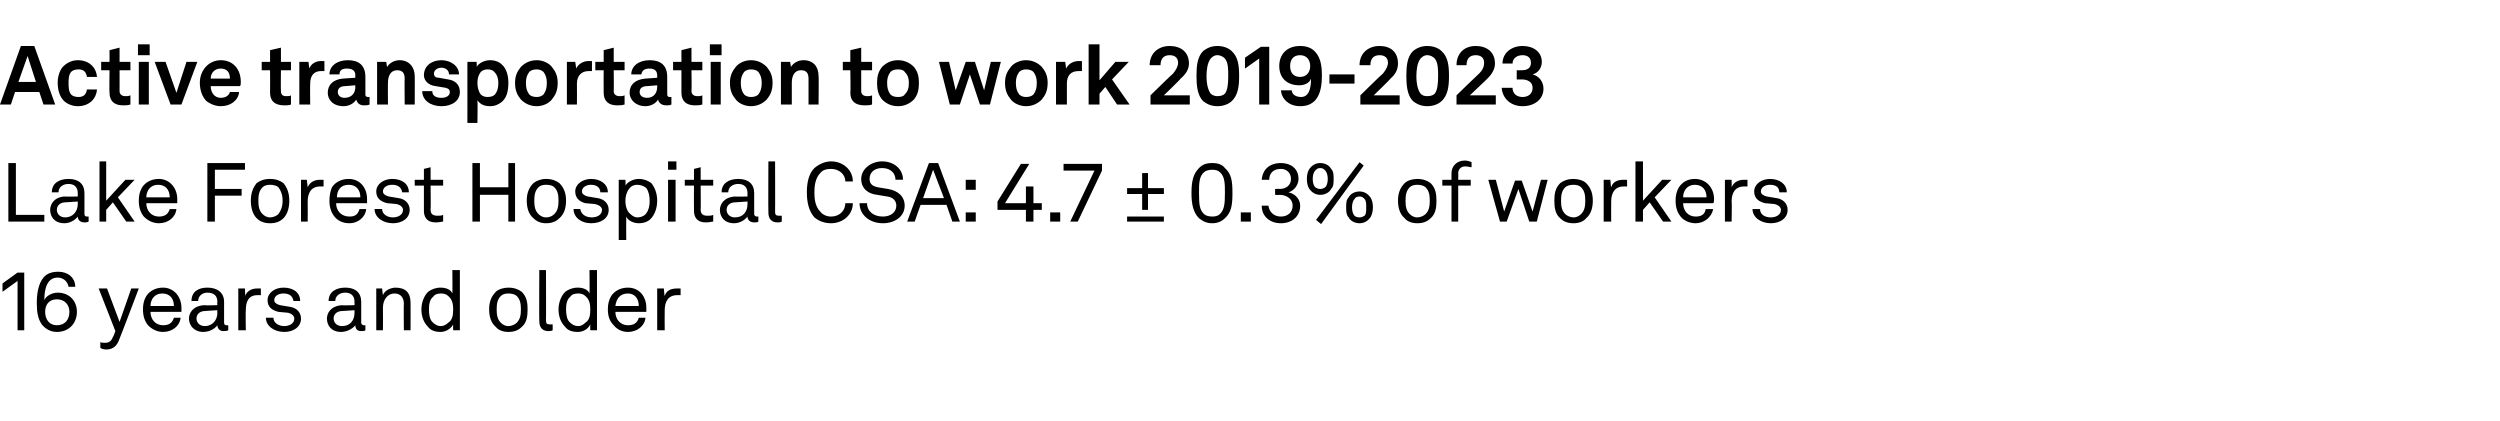 <?xml version="1.0" standalone="no"?><!DOCTYPE svg PUBLIC "-//W3C//DTD SVG 1.1//EN" "http://www.w3.org/Graphics/SVG/1.1/DTD/svg11.dtd"><svg xmlns="http://www.w3.org/2000/svg" version="1.1" width="299px" height="50.4px" viewBox="0 -3 299 50.4" style="top:-3px"><desc>Active transportation to work 2019 2023 Lake Forest Hospital CSA: 4.7 ± 0.3% of workers 16 years and older</desc><defs/><g id="Polygon61763"><path d="m.3 31.9v-1l1.8-1.3h.8v6.9h-.8v-5.9L.3 31.9zM5 35.8c-.5-.7-.6-1.6-.6-2.6c0-1.1.2-2.3.8-3c.4-.5 1-.7 1.8-.7c1.1 0 2 .7 2 1.8h-.8c-.1-.6-.6-1.1-1.3-1.1c-1.3 0-1.6 1.4-1.6 2.7c.2-.5.9-.9 1.6-.9c1.4 0 2.3 1 2.3 2.3c0 1.3-.9 2.4-2.4 2.4c-.8 0-1.4-.4-1.8-.9zm3.3-1.5c0-.8-.5-1.5-1.5-1.5c-.9 0-1.4.6-1.4 1.5c0 .9.5 1.6 1.4 1.6c1 0 1.5-.7 1.5-1.6zm3.7 4.3v-.7c.1.1.3.1.6.1c.3 0 .7-.1.9-.7c.04.03.3-.7.3-.7l-2-5.1h1l1.5 4l1.4-4h.9s-2.28 6.02-2.3 6c-.3.9-.8 1.3-1.6 1.3c-.3 0-.6-.1-.7-.2zm5.7-2.7c-.4-.5-.6-1.1-.6-1.9c0-.6.1-1.1.4-1.6c.4-.6 1.1-1 2-1c1.3 0 2.2 1.1 2.2 2.4v.5H18c0 .9.6 1.6 1.5 1.6c.6 0 1.1-.2 1.3-.9h.8c-.1 1-1 1.7-2.1 1.7c-.7 0-1.3-.3-1.8-.8zm3.1-2.3c0-.9-.5-1.5-1.4-1.5c-.9 0-1.4.7-1.4 1.5h2.8zm1.8 1.5c0-.6.4-1.5 1.8-1.6c.01.04 1.6 0 1.6 0c0 0-.05-.4 0-.4c0-.7-.4-1.1-1.2-1.1c-.6 0-1.1.4-1.1 1h-.8c0-1.1.8-1.6 1.9-1.6c1.2 0 2 .6 2 1.7v2.5c0 .2.1.3.3.3h.2v.6c-.2.1-.4.1-.6.1c-.4 0-.7-.3-.7-.7c-.3.4-.9.8-1.7.8c-1.1 0-1.7-.8-1.7-1.6zm3.4-.7c-.05.01 0-.3 0-.3c0 0-1.51.09-1.5.1c-.5 0-1 .3-1 .9c0 .4.3.9 1 .9c.9 0 1.5-.7 1.5-1.6zm2.5-2.9h.8s.04.88 0 .9c.3-.7.9-.9 1.5-.9h.4v.8h-.4c-1.1 0-1.4.8-1.4 1.8c-.04 0 0 2.4 0 2.4h-.9v-5zm5.5 5.2c-1.2 0-2.2-.7-2.2-1.7h.9c0 .6.6 1 1.3 1c.6 0 1.2-.3 1.2-.9c0-.3-.3-.6-.8-.7l-1.1-.1c-.8-.2-1.3-.6-1.3-1.4c0-.9.9-1.5 1.9-1.5c1.2 0 2 .6 2 1.6h-.8c-.1-.6-.5-.9-1.2-.9c-.6 0-1.1.3-1.1.8c0 .3.3.5.7.6l1.2.2c.7.1 1.3.6 1.3 1.4c0 1-.9 1.6-2 1.6zm5.1-1.6c0-.6.4-1.5 1.8-1.6c-.03.04 1.5 0 1.5 0v-.4c0-.7-.4-1.1-1.1-1.1c-.7 0-1.2.4-1.2 1h-.8c0-1.1.9-1.6 2-1.6c1.2 0 1.9.6 1.9 1.7v2.5c0 .2.2.3.3.3h.2v.6c-.1.1-.3.1-.5.1c-.5 0-.7-.3-.7-.7c-.3.4-1 .8-1.7.8c-1.2 0-1.7-.8-1.7-1.6zm3.3-.7v-.3l-1.5.1c-.5 0-1 .3-1 .9c0 .4.3.9 1 .9c1 0 1.5-.7 1.5-1.6zm2.6-2.9h.7s.08.78.1.8c.2-.6 1-.9 1.5-.9c1.2 0 1.8.6 1.8 1.8c.02.02 0 3.3 0 3.3h-.8s-.03-3.16 0-3.2c0-.7-.4-1.2-1.1-1.2c-.9 0-1.4.8-1.4 1.7c.02.01 0 2.7 0 2.7h-.8v-5zm6.2 4.6c-.5-.5-.8-1.2-.8-2.1c0-.8.3-1.6.8-2.1c.4-.3.9-.5 1.5-.5c.6 0 1.2.2 1.4.7c.03-.02 0-2.8 0-2.8h.9v7.2h-.8s-.03-.71 0-.7c-.3.6-1 .9-1.5.9c-.7 0-1.2-.2-1.5-.6zm2.4-.5c.5-.3.6-.9.6-1.6c0-.6-.1-1.2-.6-1.6c-.2-.2-.5-.3-.8-.3c-.5 0-.8.1-1 .4c-.4.3-.5.9-.5 1.5c0 .6.1 1.2.4 1.5c.3.3.6.5 1 .5c.4 0 .7-.2.9-.4zm5.7.5c-.6-.5-.8-1.3-.8-2.1c0-.8.2-1.5.8-2.1c.3-.3.9-.5 1.5-.5c.7 0 1.2.2 1.6.5c.6.6.7 1.3.7 2.1c0 .8-.1 1.6-.7 2.1c-.4.4-.9.6-1.6.6c-.6 0-1.2-.2-1.5-.6zm2.5-.5c.4-.4.5-.9.5-1.6c0-.7-.1-1.2-.5-1.6c-.2-.2-.6-.3-1-.3c-.4 0-.7.1-.9.3c-.4.4-.5.9-.5 1.6c0 .7.1 1.2.5 1.6c.2.2.5.4.9.4c.4 0 .8-.2 1-.4zm2.7-.2c-.03.03 0-6.1 0-6.1h.8s.02 6.03 0 6c0 .4.1.5.5.5h.3v.7c-.2.1-.3.1-.5.1c-.7 0-1.1-.4-1.1-1.2zm3.1.7c-.5-.5-.8-1.2-.8-2.1c0-.8.3-1.6.8-2.1c.4-.3.9-.5 1.5-.5c.6 0 1.2.2 1.4.7c.04-.02 0-2.8 0-2.8h.9v7.2h-.8s-.02-.71 0-.7c-.3.6-.9.9-1.5.9c-.7 0-1.2-.2-1.5-.6zm2.4-.5c.5-.3.6-.9.6-1.6c0-.6-.1-1.2-.6-1.6c-.2-.2-.5-.3-.8-.3c-.5 0-.8.1-1 .4c-.4.3-.5.9-.5 1.5c0 .6.1 1.2.4 1.5c.3.3.6.5 1.1.5c.3 0 .6-.2.8-.4zm3.4.3c-.5-.5-.7-1.1-.7-1.9c0-.6.1-1.1.4-1.6c.4-.6 1.1-1 2-1c1.4 0 2.2 1.1 2.2 2.4v.5h-3.7c0 .9.6 1.6 1.5 1.6c.6 0 1.1-.2 1.3-.9h.8c-.1 1-1 1.7-2.1 1.7c-.7 0-1.3-.3-1.7-.8zm3-2.3c0-.9-.5-1.5-1.3-1.5c-1 0-1.4.7-1.5 1.5h2.8zm2.2-2.1h.8s.06.88.1.9c.2-.7.8-.9 1.5-.9h.4v.8h-.4c-1.1 0-1.5.8-1.5 1.8c-.02 0 0 2.4 0 2.4h-.9v-5z" stroke="none" fill="#000"/></g><g id="Polygon61762"><path d="m1.9 16.5v6.2h3.4v.8H1v-7h.9zM6 22.1c0-.6.4-1.5 1.7-1.6c.05.04 1.6 0 1.6 0v-.4c0-.7-.4-1.1-1.1-1.1c-.7 0-1.2.4-1.2 1h-.8c0-1.1.9-1.6 2-1.6c1.2 0 1.9.6 1.9 1.7v2.5c0 .2.1.3.3.3h.2v.6c-.2.1-.3.1-.5.1c-.5 0-.8-.3-.8-.7c-.3.4-.9.8-1.6.8c-1.2 0-1.7-.8-1.7-1.6zm3.3-.7v-.3l-1.5.1c-.5 0-1 .3-1 .9c0 .4.3.9 1 .9c.9 0 1.5-.7 1.5-1.6zm2.6-5.1h.8v4.7l2.3-2.5h1.1l-2 2.1l2 2.9h-1l-1.6-2.3l-.8.9v1.4h-.8v-7.2zm5.3 6.6c-.4-.5-.6-1.1-.6-1.9c0-.6.1-1.1.4-1.6c.4-.6 1.1-1 2-1c1.3 0 2.2 1.1 2.2 2.4v.5h-3.7c0 .9.6 1.6 1.5 1.6c.6 0 1.1-.2 1.3-.9h.8c-.1 1-1 1.7-2.1 1.7c-.7 0-1.3-.3-1.8-.8zm3.1-2.3c0-.9-.5-1.5-1.4-1.5c-.9 0-1.4.7-1.4 1.5h2.8zm9-4.1v.8h-3.6v2.3h3.2v.8h-3.2v3.1h-.9v-7h4.5zm1.4 6.6c-.5-.5-.7-1.3-.7-2.1c0-.8.2-1.5.7-2.1c.4-.3.9-.5 1.6-.5c.7 0 1.2.2 1.6.5c.5.6.7 1.3.7 2.1c0 .8-.2 1.6-.7 2.1c-.4.4-.9.6-1.6.6c-.7 0-1.2-.2-1.6-.6zm2.6-.5c.3-.4.5-.9.5-1.6c0-.7-.2-1.2-.5-1.6c-.2-.2-.6-.3-1-.3c-.4 0-.7.1-.9.3c-.4.4-.5.9-.5 1.6c0 .7.1 1.2.5 1.6c.2.2.5.4.9.4c.4 0 .8-.2 1-.4zm2.7-4.1h.7l.1.9c.3-.7.9-.9 1.5-.9h.4v.8h-.4c-1.1 0-1.5.8-1.5 1.8c.02 0 0 2.4 0 2.4h-.8v-5zm4 4.4c-.4-.5-.6-1.1-.6-1.9c0-.6.1-1.1.3-1.6c.4-.6 1.1-1 2-1c1.4 0 2.2 1.1 2.2 2.4v.5h-3.7c0 .9.6 1.6 1.6 1.6c.6 0 1-.2 1.2-.9h.8c-.1 1-1 1.7-2 1.7c-.8 0-1.4-.3-1.8-.8zm3.1-2.3c0-.9-.5-1.5-1.4-1.5c-1 0-1.4.7-1.4 1.5h2.8zm3.9 3.1c-1.2 0-2.2-.7-2.2-1.7h.9c0 .6.6 1 1.3 1c.6 0 1.2-.3 1.2-.9c0-.3-.3-.6-.8-.7l-1.1-.1c-.8-.2-1.3-.6-1.3-1.4c0-.9.9-1.5 1.9-1.5c1.2 0 2 .6 2 1.6h-.8c-.1-.6-.5-.9-1.2-.9c-.6 0-1.1.3-1.1.8c0 .3.3.5.7.6l1.2.2c.7.1 1.3.6 1.3 1.4c0 1-.9 1.6-2 1.6zm3.7-1.5v-3h-1.1v-.7h1.1v-1.3l.8-.2v1.5h1.5v.7h-1.5s.04 2.87 0 2.9c0 .5.3.7.8.7c.3 0 .5 0 .7-.1v.8c-.2 0-.4.1-.9.1c-1.1 0-1.4-.7-1.4-1.4zm6.7-5.7v2.9h3.4v-2.9h.8v7h-.8v-3.2h-3.4v3.2h-.9v-7h.9zm6.4 6.6c-.6-.5-.8-1.3-.8-2.1c0-.8.2-1.5.8-2.1c.4-.3.9-.5 1.5-.5c.7 0 1.2.2 1.6.5c.6.6.8 1.3.8 2.1c0 .8-.2 1.6-.8 2.1c-.4.4-.9.6-1.6.6c-.6 0-1.1-.2-1.5-.6zm2.5-.5c.4-.4.5-.9.5-1.6c0-.7-.1-1.2-.5-1.6c-.2-.2-.5-.3-1-.3c-.4 0-.7.1-.9.3c-.4.4-.5.9-.5 1.6c0 .7.1 1.2.5 1.6c.2.2.5.4.9.4c.5 0 .8-.2 1-.4zm4.4 1.1c-1.2 0-2.1-.7-2.1-1.7h.8c.1.6.6 1 1.4 1c.6 0 1.2-.3 1.2-.9c0-.3-.3-.6-.9-.7l-1.1-.1c-.7-.2-1.2-.6-1.2-1.4c0-.9.9-1.5 1.9-1.5c1.1 0 2 .6 2 1.6h-.9c0-.6-.5-.9-1.1-.9c-.6 0-1.1.3-1.1.8c0 .3.3.5.7.6l1.2.2c.7.1 1.3.6 1.3 1.4c0 1-.9 1.6-2.1 1.6zm3.3-5.2h.8s.04.75 0 .7c.3-.5 1-.8 1.6-.8c.6 0 1.1.2 1.5.5c.4.5.7 1.2.7 2.1c0 .9-.3 1.7-.8 2.2c-.3.3-.8.5-1.4.5c-.6 0-1.3-.3-1.5-.8c-.02.03 0 2.8 0 2.8h-.9v-7.2zm3.3 4c.3-.4.4-.9.4-1.5c0-.5-.1-1.1-.4-1.5c-.2-.2-.6-.4-1.1-.4c-.3 0-.6.1-.8.3c-.4.4-.6 1-.6 1.6c0 .7.2 1.3.6 1.6c.2.2.5.4.8.4c.5 0 .9-.2 1.1-.5zm3.5-4v5h-.9v-5h.9zm.1-2.2v1h-1v-1h1zm2.1 5.9c-.02-.03 0-3 0-3h-1.1v-.7h1.1v-1.3l.8-.2v1.5h1.5v.7h-1.5s.03 2.87 0 2.9c0 .5.3.7.8.7c.3 0 .5 0 .7-.1v.8c-.2 0-.4.1-.9.1c-1.1 0-1.4-.7-1.4-1.4zm3.1-.1c0-.6.4-1.5 1.8-1.6c-.03.04 1.5 0 1.5 0v-.4c0-.7-.4-1.1-1.1-1.1c-.7 0-1.2.4-1.2 1h-.8c0-1.1.9-1.6 2-1.6c1.2 0 1.9.6 1.9 1.7v2.5c0 .2.2.3.3.3h.2v.6c-.1.1-.3.1-.5.1c-.5 0-.8-.3-.8-.7c-.3.4-.9.8-1.6.8c-1.2 0-1.7-.8-1.7-1.6zm3.3-.7v-.3l-1.5.1c-.5 0-1 .3-1 .9c0 .4.3.9 1 .9c1 0 1.5-.7 1.5-1.6zm2.5 1c-.03.03 0-6.1 0-6.1h.8s.02 6.03 0 6c0 .4.1.5.5.5h.3v.7c-.2.1-.3.1-.5.1c-.7 0-1.1-.4-1.1-1.2zm5.5.6c-.7-.8-.9-1.9-.9-3c0-1.1.2-2.2.9-2.9c.6-.5 1.3-.8 2-.8c1.4 0 2.6 1 2.6 2.4h-.9c0-.9-.8-1.5-1.7-1.5c-.5 0-1 .1-1.3.5c-.6.6-.7 1.6-.7 2.3c0 .8.1 1.7.7 2.3c.3.4.8.6 1.3.6c1 0 1.7-.7 1.7-1.6h.9c0 1.4-1.2 2.4-2.6 2.4c-.7 0-1.4-.2-2-.7zm8.2.7c-1.6 0-2.8-1-2.8-2.4h.9c0 1 .8 1.6 1.9 1.6c.9 0 1.6-.5 1.6-1.3c0-.5-.3-1-1.1-1.1l-1.2-.2c-1-.1-1.9-.7-1.9-1.9c0-1.2 1.2-2.1 2.5-2.1c1.4 0 2.5.9 2.5 2.2h-.9c0-.8-.6-1.4-1.6-1.4c-.9 0-1.5.5-1.5 1.3c0 .7.5.9 1 1l1.2.2c1.2.2 2 .9 2 2c0 1.3-1.2 2.1-2.6 2.1zm7.6-2.2h-3.1l-.7 2h-.9l2.6-7h1.1l2.6 7h-.9l-.7-2zm-.3-.8l-1.3-3.4l-1.2 3.4h2.5zm3.8-2.2v1.2h-1.2v-1.2h1.2zm0 3.9v1.1h-1.2v-1.1h1.2zm6-.3h-3.4v-1l2.8-4.5h1l-2.9 4.7h2.5v-2h.9v2h1v.8h-1v1.4h-.9v-1.4zm4.1.3v1.1h-1.2v-1.1h1.2zm4.1-5h-3.7v-.8h4.6v.8l-2.9 6.1h-.9l2.9-6.1zm3.9 2.8v-.7h1.8v-1.8h.7v1.8h1.9v.7h-1.9v1.9h-.7v-1.9h-1.8zm4.4 2.7v.6h-4.4v-.6h4.4zm4.2.2c-.7-.7-.9-1.7-.9-3c0-1.4.2-2.3.9-3c.4-.4.8-.6 1.6-.6c.7 0 1.2.2 1.5.6c.8.7.9 1.6.9 3c0 1.3-.1 2.3-.9 3c-.3.3-.8.6-1.5.6c-.8 0-1.2-.3-1.6-.6zm2.5-.5c.5-.5.6-1.1.6-2.5c0-1.1 0-2-.6-2.5c-.2-.2-.5-.3-.9-.3c-.4 0-.8.1-1 .3c-.6.5-.6 1.4-.6 2.5c0 1.5.1 2 .6 2.5c.2.2.6.3 1 .3c.4 0 .7-.1.9-.3zm3.7-.2v1.1h-1.2v-1.1h1.2zm1.3-.8h.8c.1.7.6 1.3 1.5 1.3c.8 0 1.4-.5 1.4-1.3c0-.8-.7-1.3-1.6-1.3c.04.05-.5 0-.5 0v-.7s.54-.04.5 0c.9 0 1.4-.5 1.4-1.2c0-.7-.5-1.2-1.2-1.2c-.9 0-1.4.5-1.4 1.3h-.9c.1-1.2.9-2 2.3-2c1.1 0 2.1.6 2.1 1.9c0 .7-.5 1.4-1.2 1.6c.9.2 1.4.9 1.4 1.6c0 1.3-1 2.1-2.3 2.1c-1.3 0-2.3-.8-2.3-2.1zm11.7-5.2l.5.4l-5.1 7l-.6-.5l5.2-6.9zm-6 3.2c-.2-.3-.3-.7-.3-1.2c0-.5.1-.9.3-1.2c.3-.4.7-.7 1.3-.7c.6 0 1.1.3 1.3.7c.3.3.3.7.3 1.2c0 .5 0 .9-.3 1.2c-.2.4-.7.7-1.3.7c-.6 0-1-.3-1.3-.7zm1.9-.2c.2-.2.3-.6.3-1c0-.4-.1-.8-.3-1c-.2-.2-.3-.3-.6-.3c-.3 0-.4.1-.6.3c-.2.2-.3.6-.3 1c0 .4.1.8.3 1c.2.1.3.2.6.2c.3 0 .4-.1.6-.2zm2.8 3.6c-.3-.3-.3-.8-.3-1.2c0-.5 0-.9.3-1.2c.2-.4.7-.7 1.3-.7c.6 0 1 .3 1.3.7c.2.3.3.7.3 1.2c0 .4-.1.9-.3 1.2c-.3.4-.7.7-1.3.7c-.6 0-1.1-.3-1.3-.7zm1.9-.2c.2-.2.2-.6.2-1c0-.4 0-.8-.2-1c-.2-.2-.3-.3-.6-.3c-.3 0-.5.1-.6.3c-.2.2-.3.6-.3 1c0 .4.1.8.3 1c.1.1.3.2.6.2c.3 0 .4-.1.6-.2zm4.8.3c-.6-.5-.8-1.3-.8-2.1c0-.8.2-1.5.8-2.1c.3-.3.9-.5 1.5-.5c.7 0 1.2.2 1.6.5c.6.6.7 1.3.7 2.1c0 .8-.1 1.6-.7 2.1c-.4.4-.9.6-1.6.6c-.6 0-1.2-.2-1.5-.6zm2.5-.5c.4-.4.5-.9.5-1.6c0-.7-.1-1.2-.5-1.6c-.2-.2-.6-.3-1-.3c-.4 0-.7.1-.9.3c-.4.4-.5.9-.5 1.6c0 .7.1 1.2.5 1.6c.2.2.5.4.9.4c.4 0 .8-.2 1-.4zm3.1-3.4h-1.1v-.7h1.1s-.02-.8 0-.8c0-.8.6-1.5 1.6-1.5c.3 0 .6.1.8.2v.6c-.2 0-.4-.1-.8-.1c-.5 0-.8.4-.8.8c.03.03 0 .8 0 .8h1.5v.7h-1.5v4.3h-.8v-4.3zm11.5-.7l-1.3 5h-.9l-1.3-3.9l-1.4 3.9h-.8l-1.4-5h.9l1 3.8l1.3-3.7h.8l1.3 3.7l1-3.8h.8zm1.5 4.6c-.6-.5-.7-1.3-.7-2.1c0-.8.1-1.5.7-2.1c.4-.3.9-.5 1.6-.5c.6 0 1.2.2 1.5.5c.6.6.8 1.3.8 2.1c0 .8-.2 1.6-.8 2.1c-.3.4-.9.6-1.5.6c-.7 0-1.2-.2-1.6-.6zm2.5-.5c.4-.4.5-.9.5-1.6c0-.7-.1-1.2-.5-1.6c-.2-.2-.5-.3-.9-.3c-.4 0-.8.1-1 .3c-.4.4-.5.9-.5 1.6c0 .7.1 1.2.5 1.6c.2.2.6.4 1 .4c.4 0 .7-.2.9-.4zm2.7-4.1h.8s.06.88.1.9c.2-.7.8-.9 1.5-.9h.4v.8h-.4c-1.1 0-1.5.8-1.5 1.8c-.02 0 0 2.4 0 2.4h-.9v-5zm3.8-2.2h.9v4.7l2.3-2.5h1.1l-2 2.1l2 2.9h-1l-1.6-2.3l-.8.9v1.4h-.9v-7.2zm5.4 6.6c-.4-.5-.6-1.1-.6-1.9c0-.6.1-1.1.4-1.6c.4-.6 1-1 1.9-1c1.4 0 2.3 1.1 2.3 2.4c0 .2 0 .4-.1.5h-3.6c0 .9.6 1.6 1.5 1.6c.6 0 1.1-.2 1.2-.9h.9c-.2 1-1.1 1.7-2.1 1.7c-.7 0-1.4-.3-1.8-.8zm3.1-2.3c0-.9-.5-1.5-1.4-1.5c-.9 0-1.4.7-1.4 1.5h2.8zm2.2-2.1h.8s.03.88 0 .9c.3-.7.9-.9 1.5-.9h.4v.8h-.4c-1.1 0-1.5.8-1.5 1.8c.05 0 0 2.4 0 2.4h-.8v-5zm5.5 5.2c-1.2 0-2.2-.7-2.2-1.7h.9c0 .6.5 1 1.3 1c.6 0 1.2-.3 1.2-.9c0-.3-.3-.6-.8-.7l-1.1-.1c-.8-.2-1.3-.6-1.3-1.4c0-.9.9-1.5 1.9-1.5c1.1 0 2 .6 2 1.6h-.9c0-.6-.4-.9-1.1-.9c-.6 0-1.1.3-1.1.8c0 .3.3.5.7.6l1.2.2c.7.1 1.3.6 1.3 1.4c0 1-.9 1.6-2 1.6z" stroke="none" fill="#000"/></g><g id="Polygon61761"><path d="m4.7 8H1.8l-.5 1.5H0l2.5-7h1.6l2.5 7H5.2L4.7 8zm-.4-1.2l-1-3.1l-1.1 3.1h2.1zm3.2 2.1c-.4-.5-.6-1.2-.6-2c0-.7.2-1.4.6-1.9c.4-.4 1-.8 1.8-.8c1.3 0 2.2.8 2.3 2h-1.2c-.1-.6-.4-.9-1-.9c-.4 0-.7.1-.9.3c-.3.4-.3.9-.3 1.3c0 .5 0 1 .3 1.4c.2.2.5.3.9.3c.6 0 .9-.3 1-.9h1.2c-.1 1.2-1 2-2.3 2c-.8 0-1.5-.4-1.8-.8zm5.6-.8c-.04-.01 0-2.7 0-2.7h-1v-1h1V3l1.2-.3v1.7h1.3v1h-1.3s.01 2.51 0 2.5c0 .4.3.6.7.6c.2 0 .4 0 .6-.1v1.1c-.3.1-.6.1-.9.1c-1 0-1.6-.5-1.6-1.5zm4.7-3.7v5.1h-1.2V4.4h1.2zm.1-2.1v1.3h-1.4V2.3h1.4zm.6 2.1h1.3l1.3 3.7l1.2-3.7h1.3l-1.9 5.1h-1.3l-1.9-5.1zm6.2 4.7c-.5-.5-.8-1.3-.8-2.2c0-.8.3-1.5.8-2c.4-.4 1-.7 1.7-.7c1.5 0 2.4 1.1 2.4 2.6c0 .2 0 .4-.1.5h-3.5c0 .7.4 1.4 1.2 1.4c.6 0 1-.3 1.1-.7h1.1c-.1 1-1 1.7-2.2 1.7c-.7 0-1.3-.3-1.7-.6zm2.8-2.7c0-.8-.4-1.2-1.1-1.2c-.7 0-1.2.5-1.2 1.2h2.3zm4.8 1.7c.02-.01 0-2.7 0-2.7h-1v-1h1V3l1.3-.3v1.7h1.2v1h-1.2s-.03 2.51 0 2.5c0 .4.2.6.6.6c.3 0 .5 0 .6-.1v1.1c-.2.1-.5.1-.8.1c-1.1 0-1.7-.5-1.7-1.5zm3.5-3.7h1.1s.08.81.1.8c.2-.6.8-.9 1.4-.9h.4v1.2h-.4c-.9 0-1.3.6-1.3 1.5c-.03.03 0 2.5 0 2.5h-1.3V4.4zm3.4 3.7c0-1 .7-1.6 1.8-1.7l1.5-.1s-.03-.3 0-.3c0-.5-.3-.8-1-.8c-.6 0-.9.2-.9.7h-1.2c0-1 .9-1.7 2.2-1.7c1.3 0 2.1.6 2.1 2v2.1c0 .2.1.3.3.3h.2v.9c-.2.1-.4.1-.7.1c-.5 0-.8-.3-.9-.7c-.2.4-.8.8-1.5.8c-1.3 0-1.9-.8-1.9-1.6zm3.3-.7c-.03.05 0-.2 0-.2l-1.2.1c-.5 0-.9.2-.9.7c0 .4.3.7.8.7c.9 0 1.3-.6 1.3-1.3zm2.6-3h1.1s.08.63.1.6c.3-.5.9-.8 1.5-.8c1.1 0 1.8.8 1.8 1.9c.02-.03 0 3.4 0 3.4h-1.2s-.03-3.14 0-3.1c0-.7-.3-1-.9-1c-.8 0-1.1.7-1.1 1.5c-.02-.03 0 2.6 0 2.6h-1.3V4.4zm5.4 3.5h1.2c0 .6.5.8 1.1.8c.5 0 1-.2 1-.7c0-.2-.1-.4-.5-.5l-1.2-.2c-.9-.1-1.4-.7-1.4-1.3c0-1.1.9-1.8 2.1-1.8c1.1 0 2.1.7 2.1 1.7h-1.2c0-.5-.4-.8-.9-.8c-.5 0-.9.3-.9.7c0 .4.3.5.6.5l1.1.2c.8.1 1.4.6 1.4 1.5c0 1.1-1 1.7-2.2 1.7c-1.3 0-2.3-.7-2.3-1.8zm5.4-3.5h1.1s.05.6 0 .6c.3-.5 1-.8 1.6-.8c.6 0 1.1.2 1.4.5c.6.5.8 1.4.8 2.2c0 1-.2 1.8-.8 2.3c-.4.3-.8.5-1.4.5c-.8 0-1.2-.3-1.5-.7c.04.05 0 2.7 0 2.7h-1.2V4.4zm3.3 3.9c.3-.4.4-.8.4-1.4c0-.4-.1-.9-.4-1.2c-.2-.3-.5-.4-.9-.4c-.3 0-.6.1-.8.3c-.3.4-.4.8-.4 1.3c0 .5.1 1 .4 1.4c.2.2.5.3.8.3c.4 0 .7-.1.9-.3zm3.1.6c-.4-.5-.7-1-.7-2c0-.9.3-1.4.7-1.9c.4-.4 1-.8 1.9-.8c.8 0 1.5.4 1.8.8c.4.5.7 1 .7 1.9c0 1-.3 1.5-.7 2c-.3.4-1 .8-1.8.8c-.9 0-1.5-.4-1.9-.8zm2.7-.6c.3-.4.4-.8.4-1.4c0-.5-.1-.9-.4-1.3c-.2-.2-.5-.3-.8-.3c-.4 0-.7.1-.9.3c-.3.4-.4.8-.4 1.3c0 .6.1 1 .4 1.4c.2.2.5.3.9.3c.3 0 .6-.1.8-.3zm2.8-3.9h1s.13.81.1.8c.3-.6.9-.9 1.5-.9h.4v1.2h-.4c-.9 0-1.4.6-1.4 1.5c.02.03 0 2.5 0 2.5h-1.2V4.4zm4.4 3.7c-.02-.01 0-2.7 0-2.7h-1v-1h1V3l1.2-.3v1.7h1.3v1h-1.3s.03 2.51 0 2.5c0 .4.3.6.7.6c.2 0 .4 0 .6-.1v1.1c-.3.1-.6.1-.9.1c-1 0-1.6-.5-1.6-1.5zm3.1 0c0-1 .7-1.6 1.9-1.7l1.4-.1v-.3c0-.5-.3-.8-.9-.8c-.6 0-.9.2-1 .7h-1.2c0-1 .9-1.7 2.2-1.7c1.3 0 2.1.6 2.1 2v2.1c0 .2.1.3.3.3h.2v.9c-.2.1-.3.1-.6.1c-.6 0-.9-.3-1-.7c-.2.4-.8.8-1.5.8c-1.2 0-1.9-.8-1.9-1.6zm3.3-.7v-.2s-1.19.11-1.2.1c-.5 0-.9.2-.9.7c0 .4.3.7.9.7c.8 0 1.2-.6 1.2-1.3zm2.9.7V5.4h-1v-1h1V3l1.2-.3v1.7h1.3v1h-1.3s.04 2.51 0 2.5c0 .4.3.6.7.6c.3 0 .4 0 .6-.1v1.1c-.3.1-.6.1-.9.1c-1 0-1.6-.5-1.6-1.5zm4.7-3.7v5.1H85V4.4h1.2zm.1-2.1v1.3h-1.4V2.3h1.4zM88 8.9c-.4-.5-.7-1-.7-2c0-.9.3-1.4.7-1.9c.3-.4 1-.8 1.8-.8c.9 0 1.5.4 1.9.8c.4.5.7 1 .7 1.9c0 1-.3 1.5-.7 2c-.4.4-1 .8-1.9.8c-.8 0-1.5-.4-1.8-.8zm2.7-.6c.3-.4.4-.8.4-1.4c0-.5-.1-.9-.4-1.3c-.2-.2-.5-.3-.9-.3c-.3 0-.6.1-.8.3c-.3.4-.4.8-.4 1.3c0 .6.1 1 .4 1.4c.2.2.5.3.8.3c.4 0 .7-.1.9-.3zm2.7-3.9h1.1l.1.6c.3-.5.9-.8 1.5-.8c1.2 0 1.8.8 1.8 1.9c.04-.03 0 3.4 0 3.4h-1.2V6.4c0-.7-.3-1-.9-1c-.8 0-1.1.7-1.1 1.5v2.6h-1.3V4.4zm8.3 3.7c.05-.01 0-2.7 0-2.7h-.9v-1h.9V3l1.3-.3v1.7h1.3v1H103v2.5c0 .4.3.6.7.6c.2 0 .4 0 .6-.1v1.1c-.3.1-.6.1-.9.1c-1.1 0-1.7-.5-1.7-1.5zm3.8.8c-.4-.5-.6-1-.6-2c0-.9.2-1.4.6-1.9c.4-.4 1-.8 1.9-.8c.9 0 1.5.4 1.9.8c.4.5.6 1 .6 1.9c0 1-.2 1.5-.6 2c-.4.4-1 .8-1.9.8c-.9 0-1.5-.4-1.9-.8zm2.7-.6c.4-.4.5-.8.5-1.4c0-.5-.1-.9-.5-1.3c-.1-.2-.4-.3-.8-.3c-.4 0-.7.1-.9.3c-.3.4-.4.8-.4 1.3c0 .6.1 1 .4 1.4c.2.2.5.3.9.3c.4 0 .7-.1.8-.3zm11.5-3.9l-1.3 5.1h-1.2L116 5.9l-1.2 3.6h-1.2l-1.3-5.1h1.2l.8 3.4l1.2-3.4h1.1l1.1 3.4l.8-3.4h1.2zm1.2 4.5c-.4-.5-.7-1-.7-2c0-.9.3-1.4.7-1.9c.3-.4 1-.8 1.8-.8c.9 0 1.5.4 1.9.8c.4.5.7 1 .7 1.9c0 1-.3 1.5-.7 2c-.4.4-1 .8-1.9.8c-.8 0-1.5-.4-1.8-.8zm2.7-.6c.3-.4.4-.8.4-1.4c0-.5-.1-.9-.4-1.3c-.2-.2-.5-.3-.9-.3c-.3 0-.6.1-.8.3c-.3.4-.4.8-.4 1.3c0 .6.1 1 .4 1.4c.2.2.5.3.8.3c.4 0 .7-.1.9-.3zm2.7-3.9h1.1s.12.81.1.8c.3-.6.9-.9 1.5-.9h.4v1.2h-.4c-1 0-1.4.6-1.4 1.5c.01.03 0 2.5 0 2.5h-1.3V4.4zm3.9-2.1h1.3v4.3l1.9-2.2h1.6l-2 2.1l2.1 3h-1.5l-1.4-2.1l-.7.8v1.3h-1.3V2.3zm7.4 6.1s2.67-2.62 2.7-2.6c.4-.5.6-.9.6-1.3c0-.6-.4-.9-1-.9c-.8 0-1.1.5-1.1 1.2h-1.3c0-1.4 1-2.3 2.4-2.3c1.3 0 2.3.7 2.3 2.1c0 .7-.4 1.3-1 1.8c.04.04-2 2-2 2h3.1v1.1h-4.7V8.4zm6.3.7c-.7-.7-.8-1.9-.8-3c0-1.2.1-2.3.8-3c.4-.3.9-.6 1.7-.6c.8 0 1.4.3 1.7.6c.8.7.9 1.8.9 3c0 1.1-.1 2.3-.9 3c-.3.3-.9.6-1.7.6c-.8 0-1.3-.3-1.7-.6zm2.6-.9c.3-.4.4-1.1.4-2.1c0-.8 0-1.6-.4-2.1c-.2-.2-.5-.4-.9-.4c-.4 0-.6.2-.8.4c-.4.5-.5 1.4-.5 2.1c0 1 .2 1.7.5 2.1c.2.2.5.3.8.3c.4 0 .7-.1.9-.3zm2.4-3V3.9l1.9-1.3h1v6.9h-1.2V4l-1.7 1.2zm4.3 2.6h1.3c0 .5.5.8 1.1.8c.9 0 1.2-.9 1.2-2.2c-.2.6-.9.8-1.4.8c-1.5 0-2.4-.9-2.4-2.3c0-1.4.9-2.4 2.5-2.4c.7 0 1.3.2 1.7.6c.6.6.9 1.4.9 2.9c0 1-.1 2.2-.8 3c-.4.4-.9.7-1.8.7c-1.3 0-2.2-.8-2.3-1.9zm2.3-1.6c.7 0 1.2-.5 1.2-1.3c0-.7-.4-1.3-1.2-1.3c-.8 0-1.2.5-1.2 1.3c0 .8.4 1.3 1.2 1.3zm6.5-.3v1.1h-3V5.9h3zm.7 2.5s2.66-2.62 2.7-2.6c.4-.5.6-.9.6-1.3c0-.6-.4-.9-1-.9c-.8 0-1.1.5-1.1 1.2h-1.3c0-1.4 1-2.3 2.4-2.3c1.3 0 2.2.7 2.2 2.1c0 .7-.3 1.3-.9 1.8c.03.04-2 2-2 2h3.1v1.1h-4.7V8.4zm6.3.7c-.7-.7-.8-1.9-.8-3c0-1.2.1-2.3.8-3c.4-.3.9-.6 1.7-.6c.8 0 1.4.3 1.7.6c.8.7.9 1.8.9 3c0 1.1-.1 2.3-.9 3c-.3.3-.9.6-1.7.6c-.8 0-1.3-.3-1.7-.6zm2.6-.9c.3-.4.4-1.1.4-2.1c0-.8 0-1.6-.4-2.1c-.2-.2-.5-.4-.9-.4c-.4 0-.6.2-.8.4c-.4.5-.5 1.4-.5 2.1c0 1 .2 1.7.5 2.1c.2.2.4.3.8.3c.4 0 .7-.1.9-.3zm2.6.2s2.69-2.62 2.7-2.6c.5-.5.6-.9.6-1.3c0-.6-.4-.9-1-.9c-.8 0-1.1.5-1.1 1.2h-1.2c0-1.4.9-2.3 2.3-2.3c1.3 0 2.3.7 2.3 2.1c0 .7-.4 1.3-.9 1.8l-2.1 2h3.1v1.1h-4.7V8.4zm5.4-.9h1.3c0 .7.5 1.1 1.2 1.1c.7 0 1.2-.4 1.2-1.1c0-.7-.6-1-1.3-1h-.6V5.4h.6c.6 0 1.1-.2 1.1-.9c0-.6-.4-.9-1-.9c-.7 0-1.2.4-1.2 1h-1.2c0-1.3 1.1-2.1 2.4-2.1c1.3 0 2.3.7 2.3 1.9c0 .7-.4 1.3-1.1 1.5c.8.2 1.3.9 1.3 1.7c0 1.3-1.1 2.1-2.5 2.1c-1.4 0-2.4-.9-2.5-2.2z" stroke="none" fill="#000"/></g></svg>